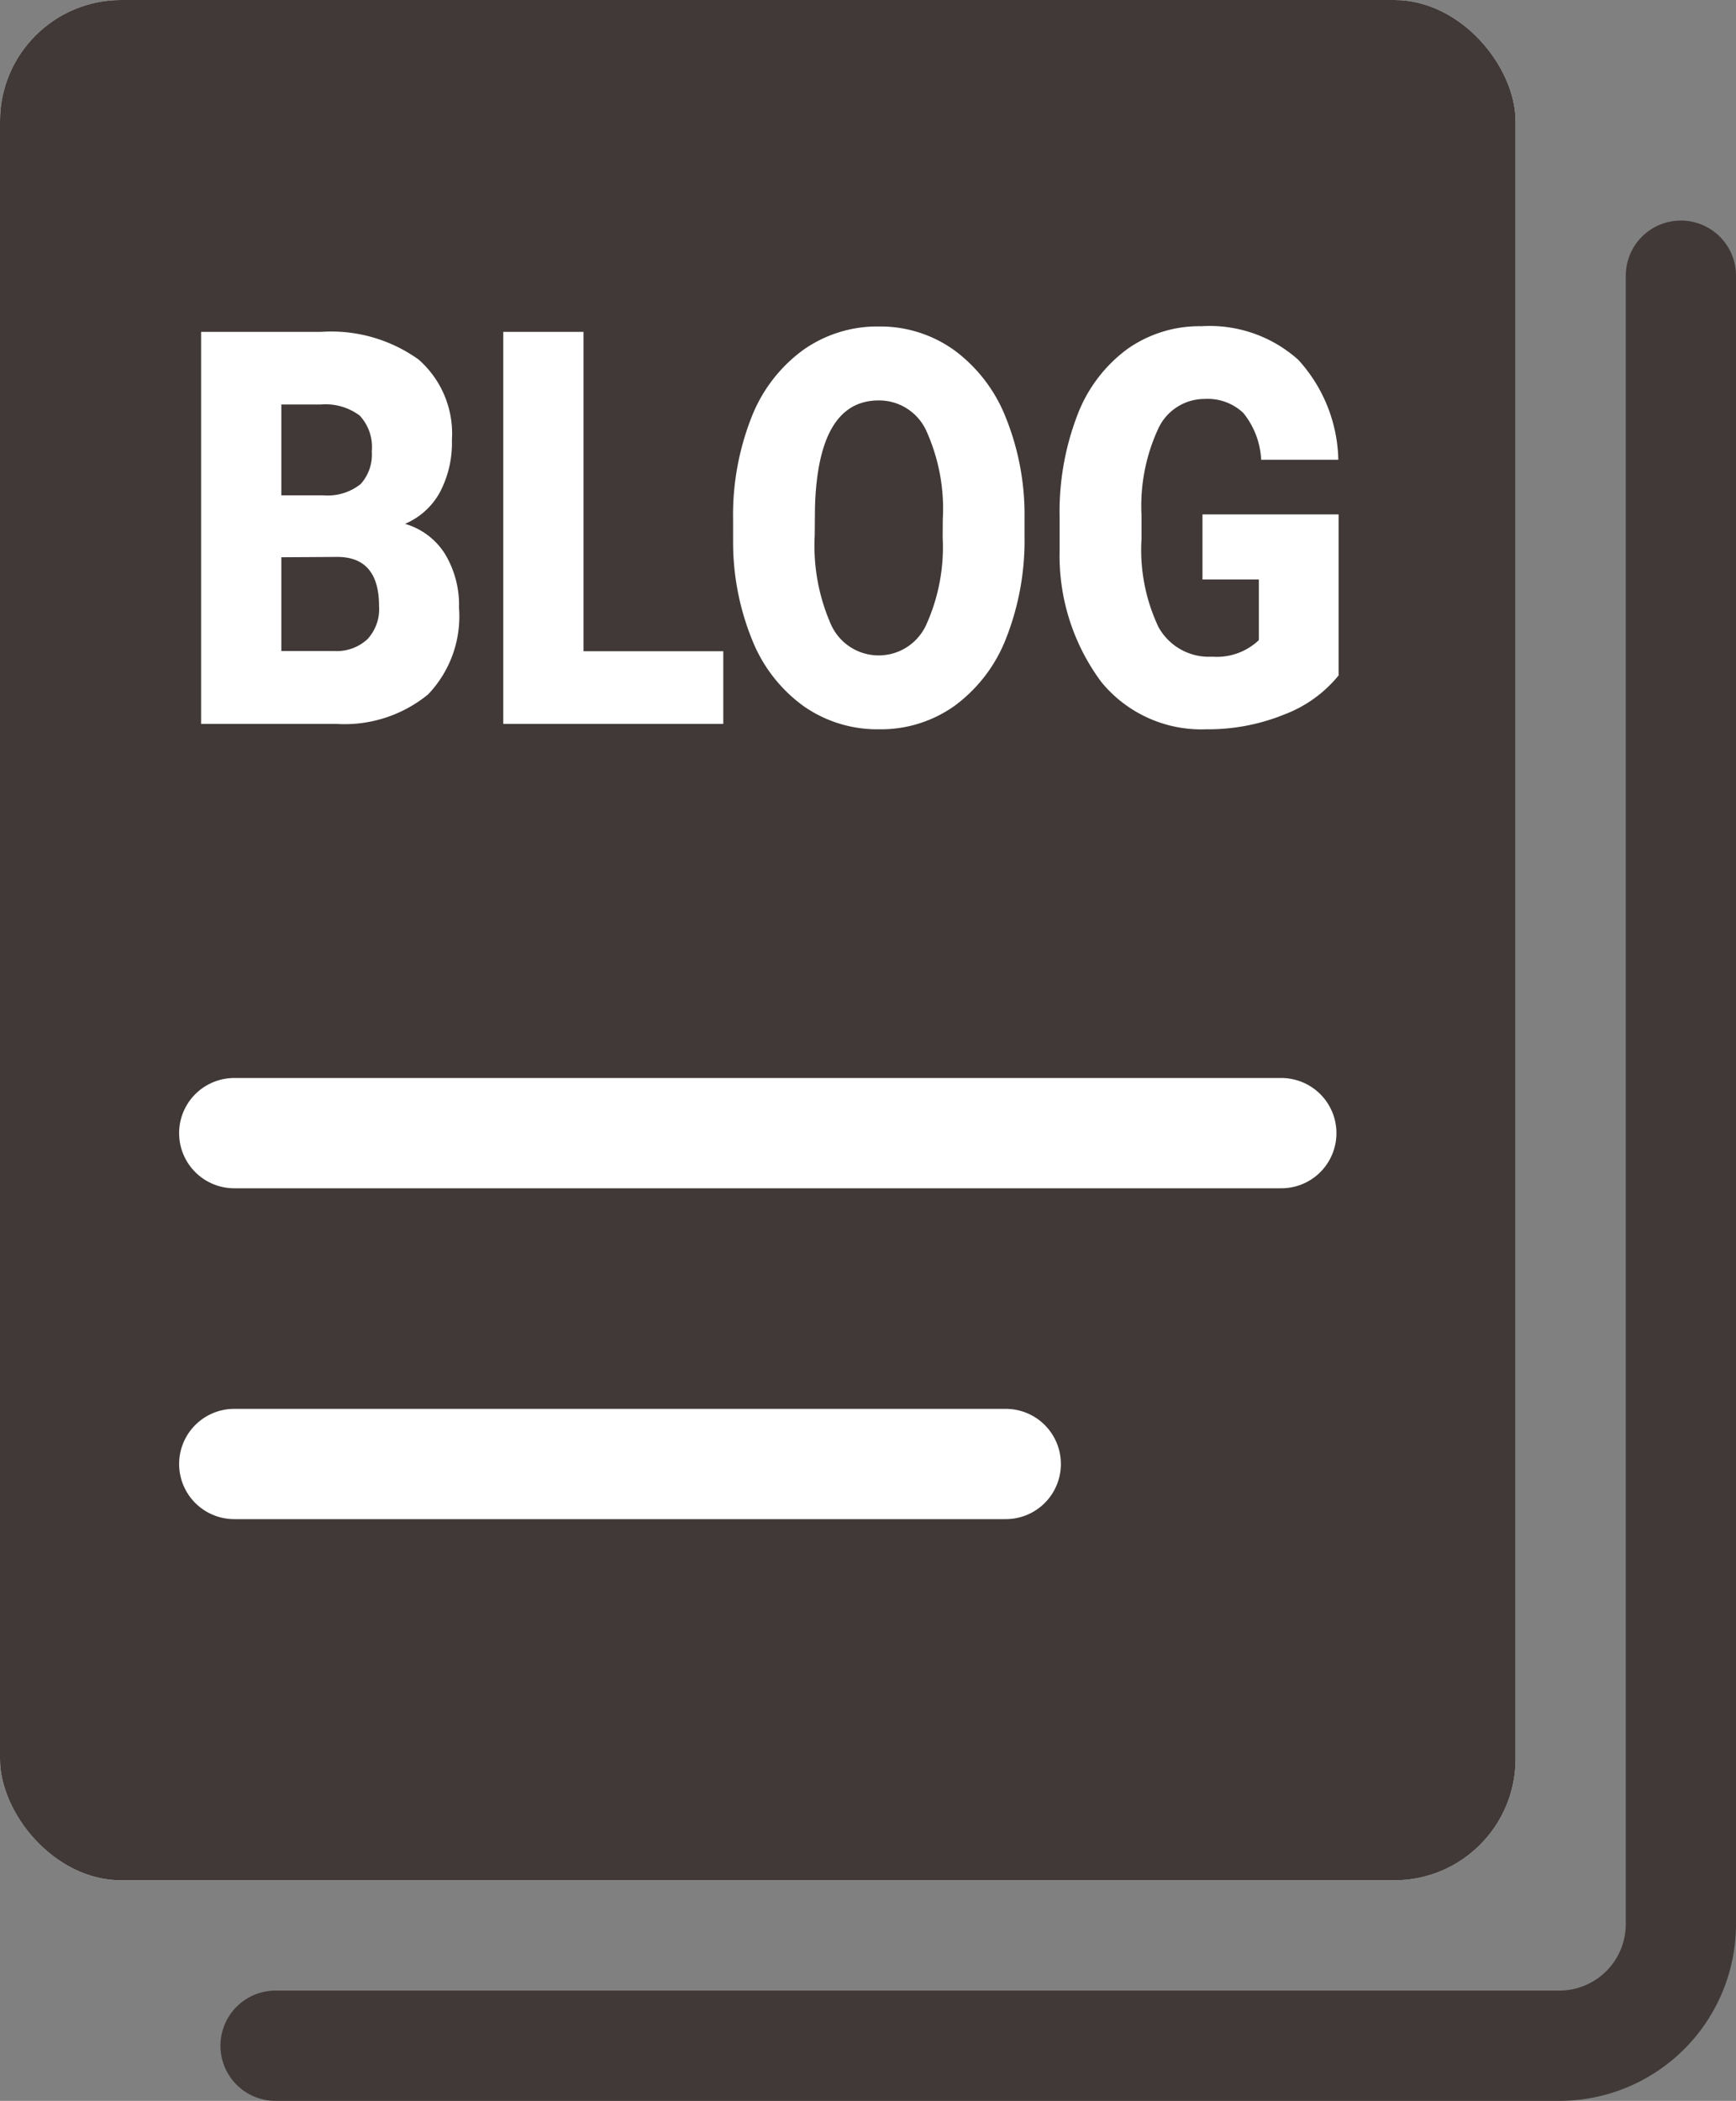 <svg xmlns="http://www.w3.org/2000/svg" width="31.5" height="38.1" viewBox="0 0 31.5 38.1">
  <rect x="0" y="0" width="31.5" height="38.1" fill="#808080" stroke="none"/>
  <defs>
    <style>
      .cls-1 {
        fill: #fff;
      }

      .cls-2 {
        fill: #403937;
      }

      .cls-3, .cls-4 {
        fill: none;
        stroke-linecap: round;
        stroke-linejoin: round;
        stroke-width: 2px;
      }

      .cls-3 {
        stroke: #403937;
      }

      .cls-4 {
        stroke: #fff;
      }
    </style>
  </defs>
  <g id="レイヤー_2" data-name="レイヤー 2">
    <g id="home_hover" data-name="home;hover">
      <g>
        <rect class="cls-1" width="27.5" height="34.1" rx="2.2"/>
        <rect class="cls-2" width="27.5" height="34.1" rx="2.2"/>
        <path class="cls-3" d="M30.5,5V34.9a2.206,2.206,0,0,1-2.2,2.2H5"/>
        <g>
          <path class="cls-1" d="M3.649,13.128V6.019h2.17a2.725,2.725,0,0,1,1.775.5A1.787,1.787,0,0,1,8.2,7.982a1.918,1.918,0,0,1-.216.942,1.3,1.3,0,0,1-.635.576,1.274,1.274,0,0,1,.726.547,1.792,1.792,0,0,1,.254.977,2.047,2.047,0,0,1-.562,1.57,2.393,2.393,0,0,1-1.667.534ZM5.105,8.983h.76a.961.961,0,0,0,.681-.206.8.8,0,0,0,.2-.592.834.834,0,0,0-.22-.649,1.037,1.037,0,0,0-.71-.2H5.105Zm0,1.123v1.7H6.06a.817.817,0,0,0,.606-.213.8.8,0,0,0,.212-.6q0-.888-.751-.893Z"/>
          <path class="cls-1" d="M10.588,11.81h2.536v1.318H9.132V6.019h1.456Z"/>
          <path class="cls-1" d="M18.59,9.72a4.841,4.841,0,0,1-.328,1.841,2.756,2.756,0,0,1-.932,1.233,2.3,2.3,0,0,1-1.376.432,2.33,2.33,0,0,1-1.37-.418,2.722,2.722,0,0,1-.932-1.193,4.707,4.707,0,0,1-.35-1.783v-.4a4.831,4.831,0,0,1,.326-1.843,2.744,2.744,0,0,1,.933-1.233,2.324,2.324,0,0,1,1.384-.435,2.3,2.3,0,0,1,1.37.43,2.778,2.778,0,0,1,.936,1.223,4.7,4.7,0,0,1,.339,1.819Zm-1.483-.3a3.425,3.425,0,0,0-.3-1.609.941.941,0,0,0-.862-.549q-1.1,0-1.157,1.934l-.005.522a3.536,3.536,0,0,0,.295,1.607.948.948,0,0,0,1.727.009,3.414,3.414,0,0,0,.3-1.587Z"/>
          <path class="cls-1" d="M24.289,12.249a2.326,2.326,0,0,1-.984.708,3.671,3.671,0,0,1-1.419.269,2.342,2.342,0,0,1-1.9-.855,3.83,3.83,0,0,1-.759-2.377l0-.616a4.872,4.872,0,0,1,.316-1.833,2.658,2.658,0,0,1,.9-1.206,2.268,2.268,0,0,1,1.36-.423,2.409,2.409,0,0,1,1.753.608,2.77,2.77,0,0,1,.728,1.814h-1.4a1.459,1.459,0,0,0-.324-.849.941.941,0,0,0-.7-.254.926.926,0,0,0-.847.547,3.331,3.331,0,0,0-.3,1.562v.43a3.27,3.27,0,0,0,.309,1.6,1.044,1.044,0,0,0,.973.535,1.108,1.108,0,0,0,.847-.3v-1.1H21.819V9.329h2.47Z"/>
        </g>
        <line class="cls-4" x1="4.25" y1="20.55" x2="23.25" y2="20.55"/>
        <line class="cls-4" x1="4.25" y1="26.55" x2="18.25" y2="26.55"/>
      </g>
    </g>
  </g>
</svg>

